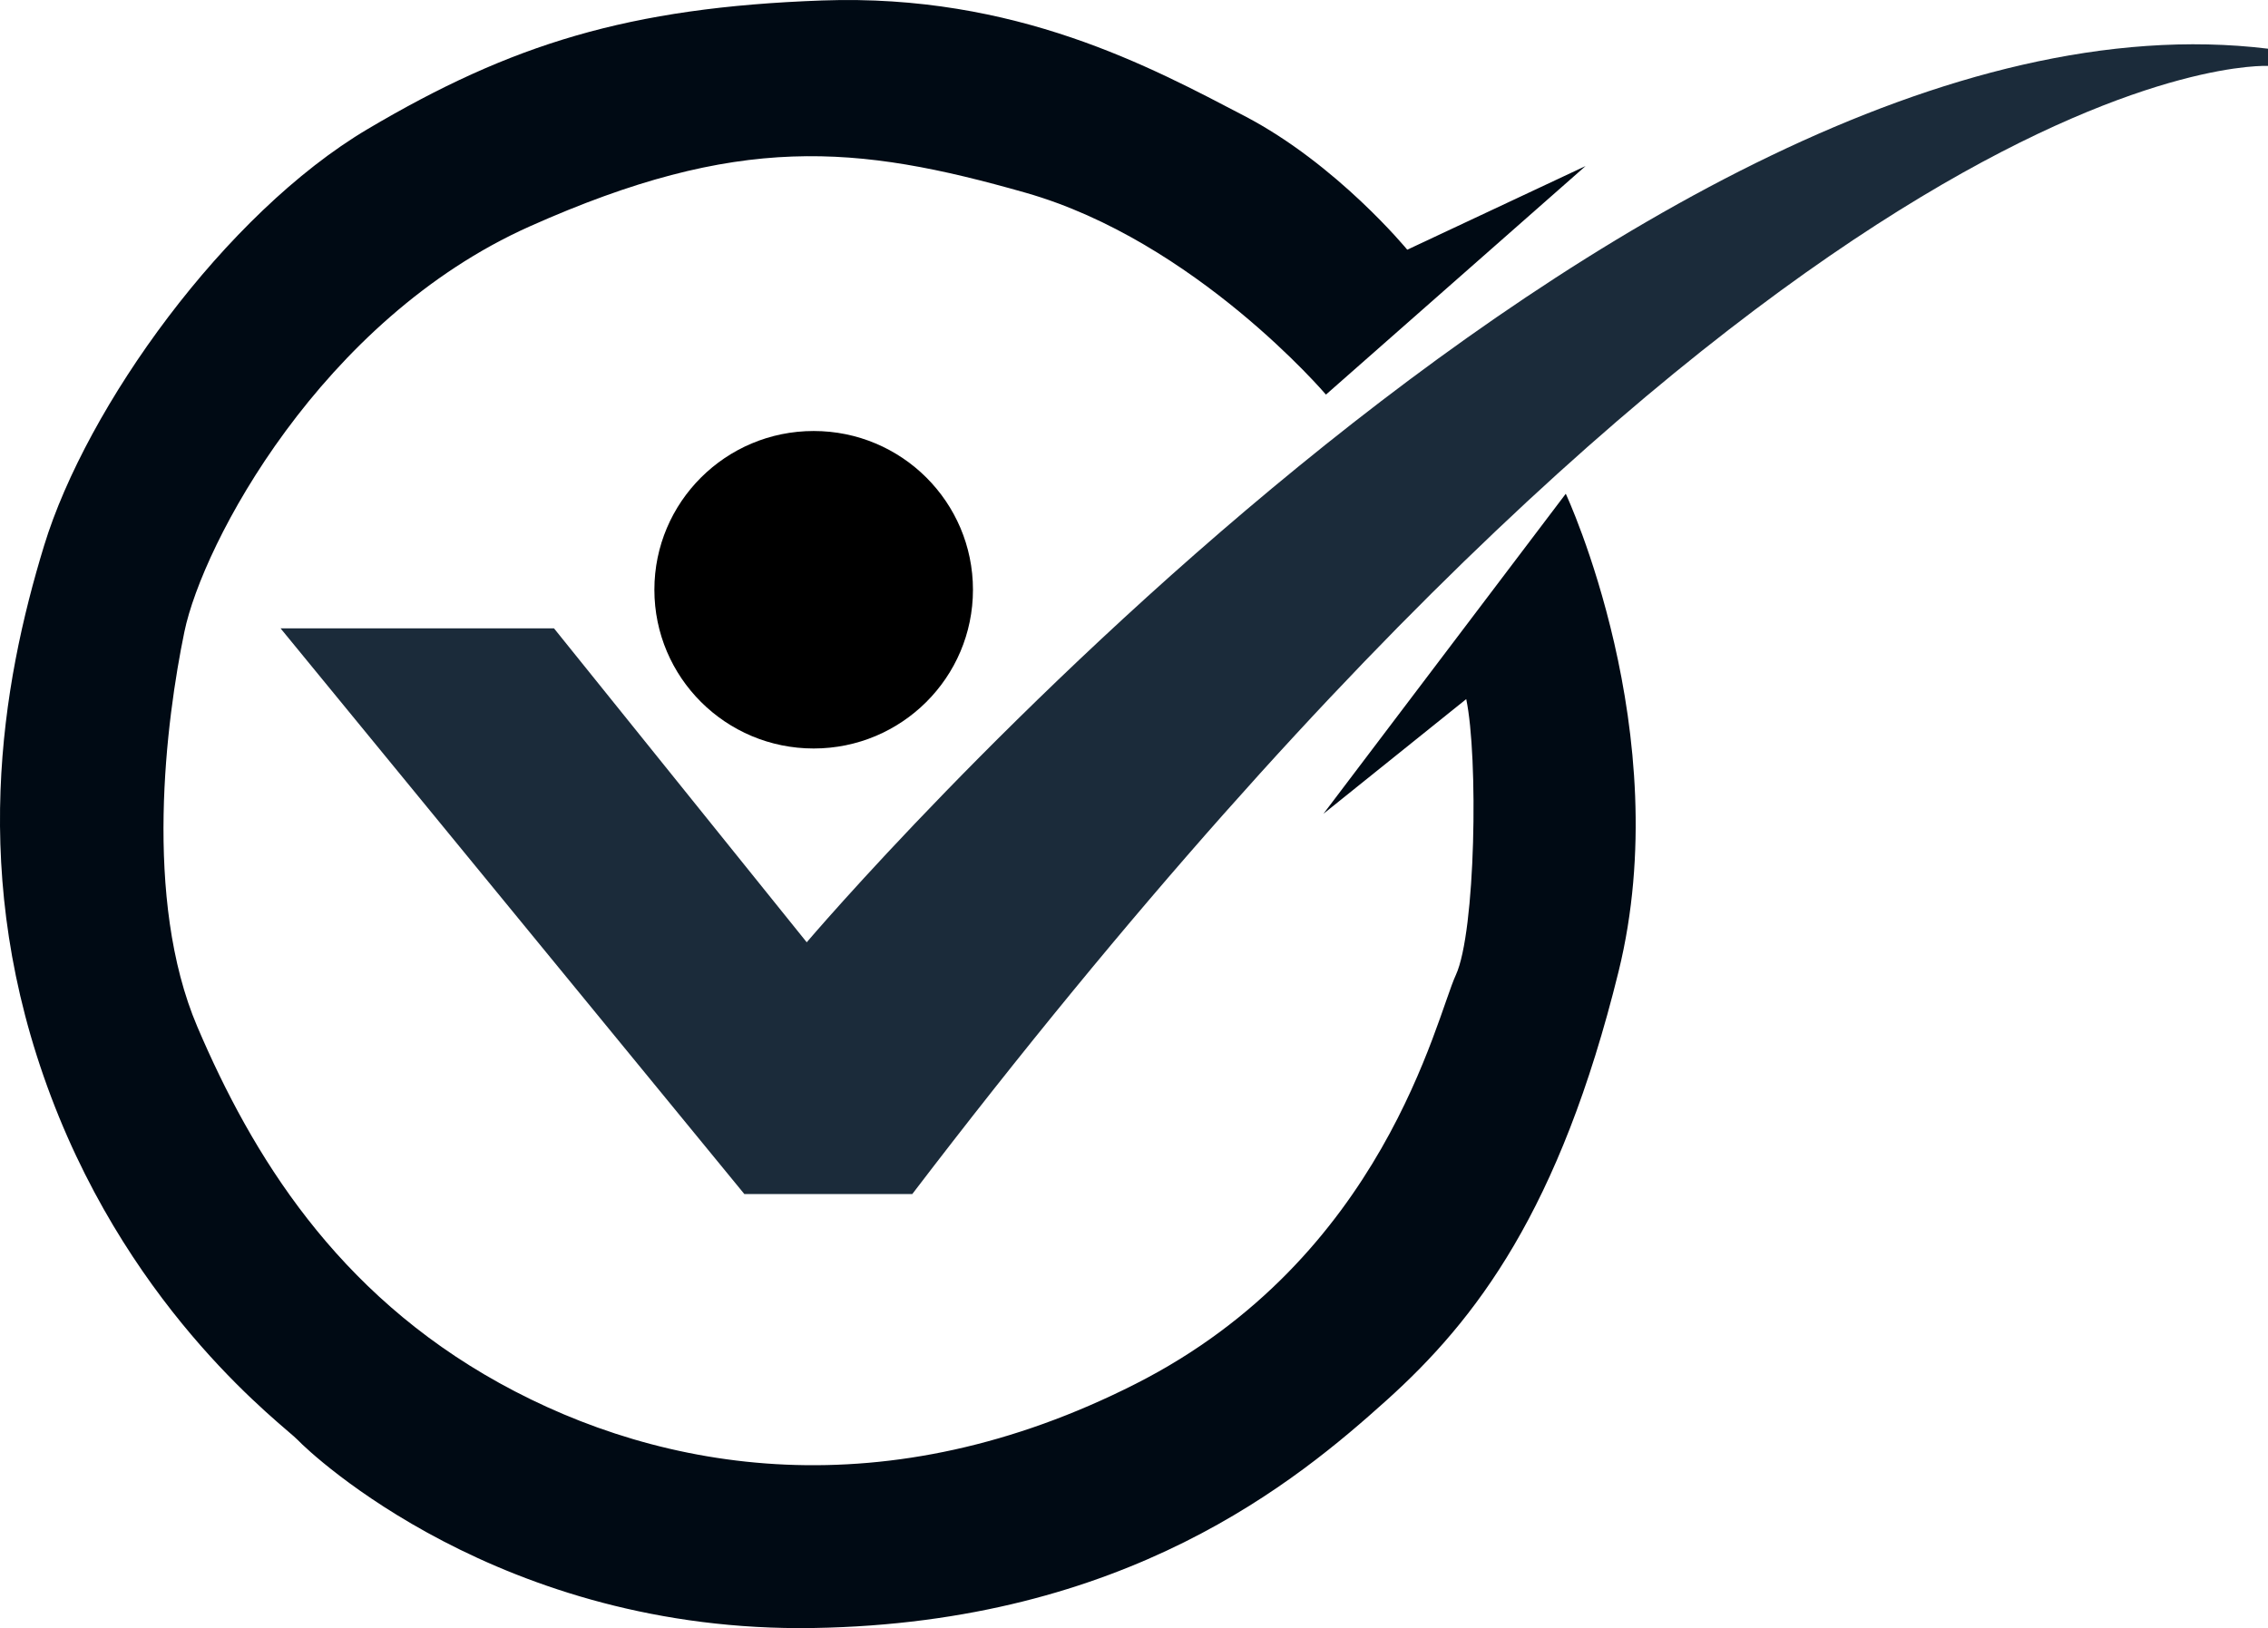 <?xml version="1.0" encoding="UTF-8" standalone="no"?><!DOCTYPE svg PUBLIC "-//W3C//DTD SVG 1.1//EN" "http://www.w3.org/Graphics/SVG/1.1/DTD/svg11.dtd"><svg width="100%" height="100%" viewBox="0 0 720 517" version="1.1" xmlns="http://www.w3.org/2000/svg" xmlns:xlink="http://www.w3.org/1999/xlink" xml:space="preserve" xmlns:serif="http://www.serif.com/" style="fill-rule:evenodd;clip-rule:evenodd;stroke-linejoin:round;stroke-miterlimit:2;"><g><g><g><path d="M89.042,199.525l86.827,-0l80.235,99.688c-0,-0 261.799,-308.403 463.896,-283.751l0,5.472c0,0 -150.67,-8.217 -430.392,358.235l-53.3,-0l-147.266,-179.669l-0,0.025Z" style="fill:#1b2b3a;fill-rule:nonzero;"/><path d="M465.467,221.983c3.858,18.371 3.019,73.957 -3.306,87.647c-6.331,13.689 -22.819,89.846 -101.663,129.812c-78.845,39.99 -150.022,28.476 -201.956,-0.263c-51.934,-28.764 -78.581,-72.573 -95.884,-113.114c-17.303,-40.542 -9.9,-97.513 -4.121,-125.443c5.774,-27.925 43.399,-99.137 109.642,-128.734c66.213,-29.574 103.574,-26.014 157.425,-10.681c53.85,15.338 95.333,64.097 95.333,64.097l82.418,-72.573l-56.605,26.565c-0,-0 -22.263,-27.116 -51.646,-42.454c-29.408,-15.337 -72.544,-38.893 -134.085,-36.693c-61.546,2.199 -98.907,13.977 -144.247,40.805c-45.345,26.847 -89.296,88.193 -102.766,132.294c-13.465,44.097 -24.179,105.184 2.205,175.011c26.388,69.847 74.196,104.633 78.322,109.003c4.121,4.37 64.297,61.346 163.755,59.698c99.454,-1.649 153.592,-46.848 181.893,-72.31c28.305,-25.467 54.952,-60.248 73.645,-136.118c18.693,-75.874 -16.752,-151.743 -16.752,-151.743l-76.928,101.624l45.346,-36.43l-0.025,-0Z" style="fill:#000a14;fill-rule:nonzero;"/></g><ellipse cx="258.308" cy="187.269" rx="50.568" ry="50.407"/></g></g></svg>